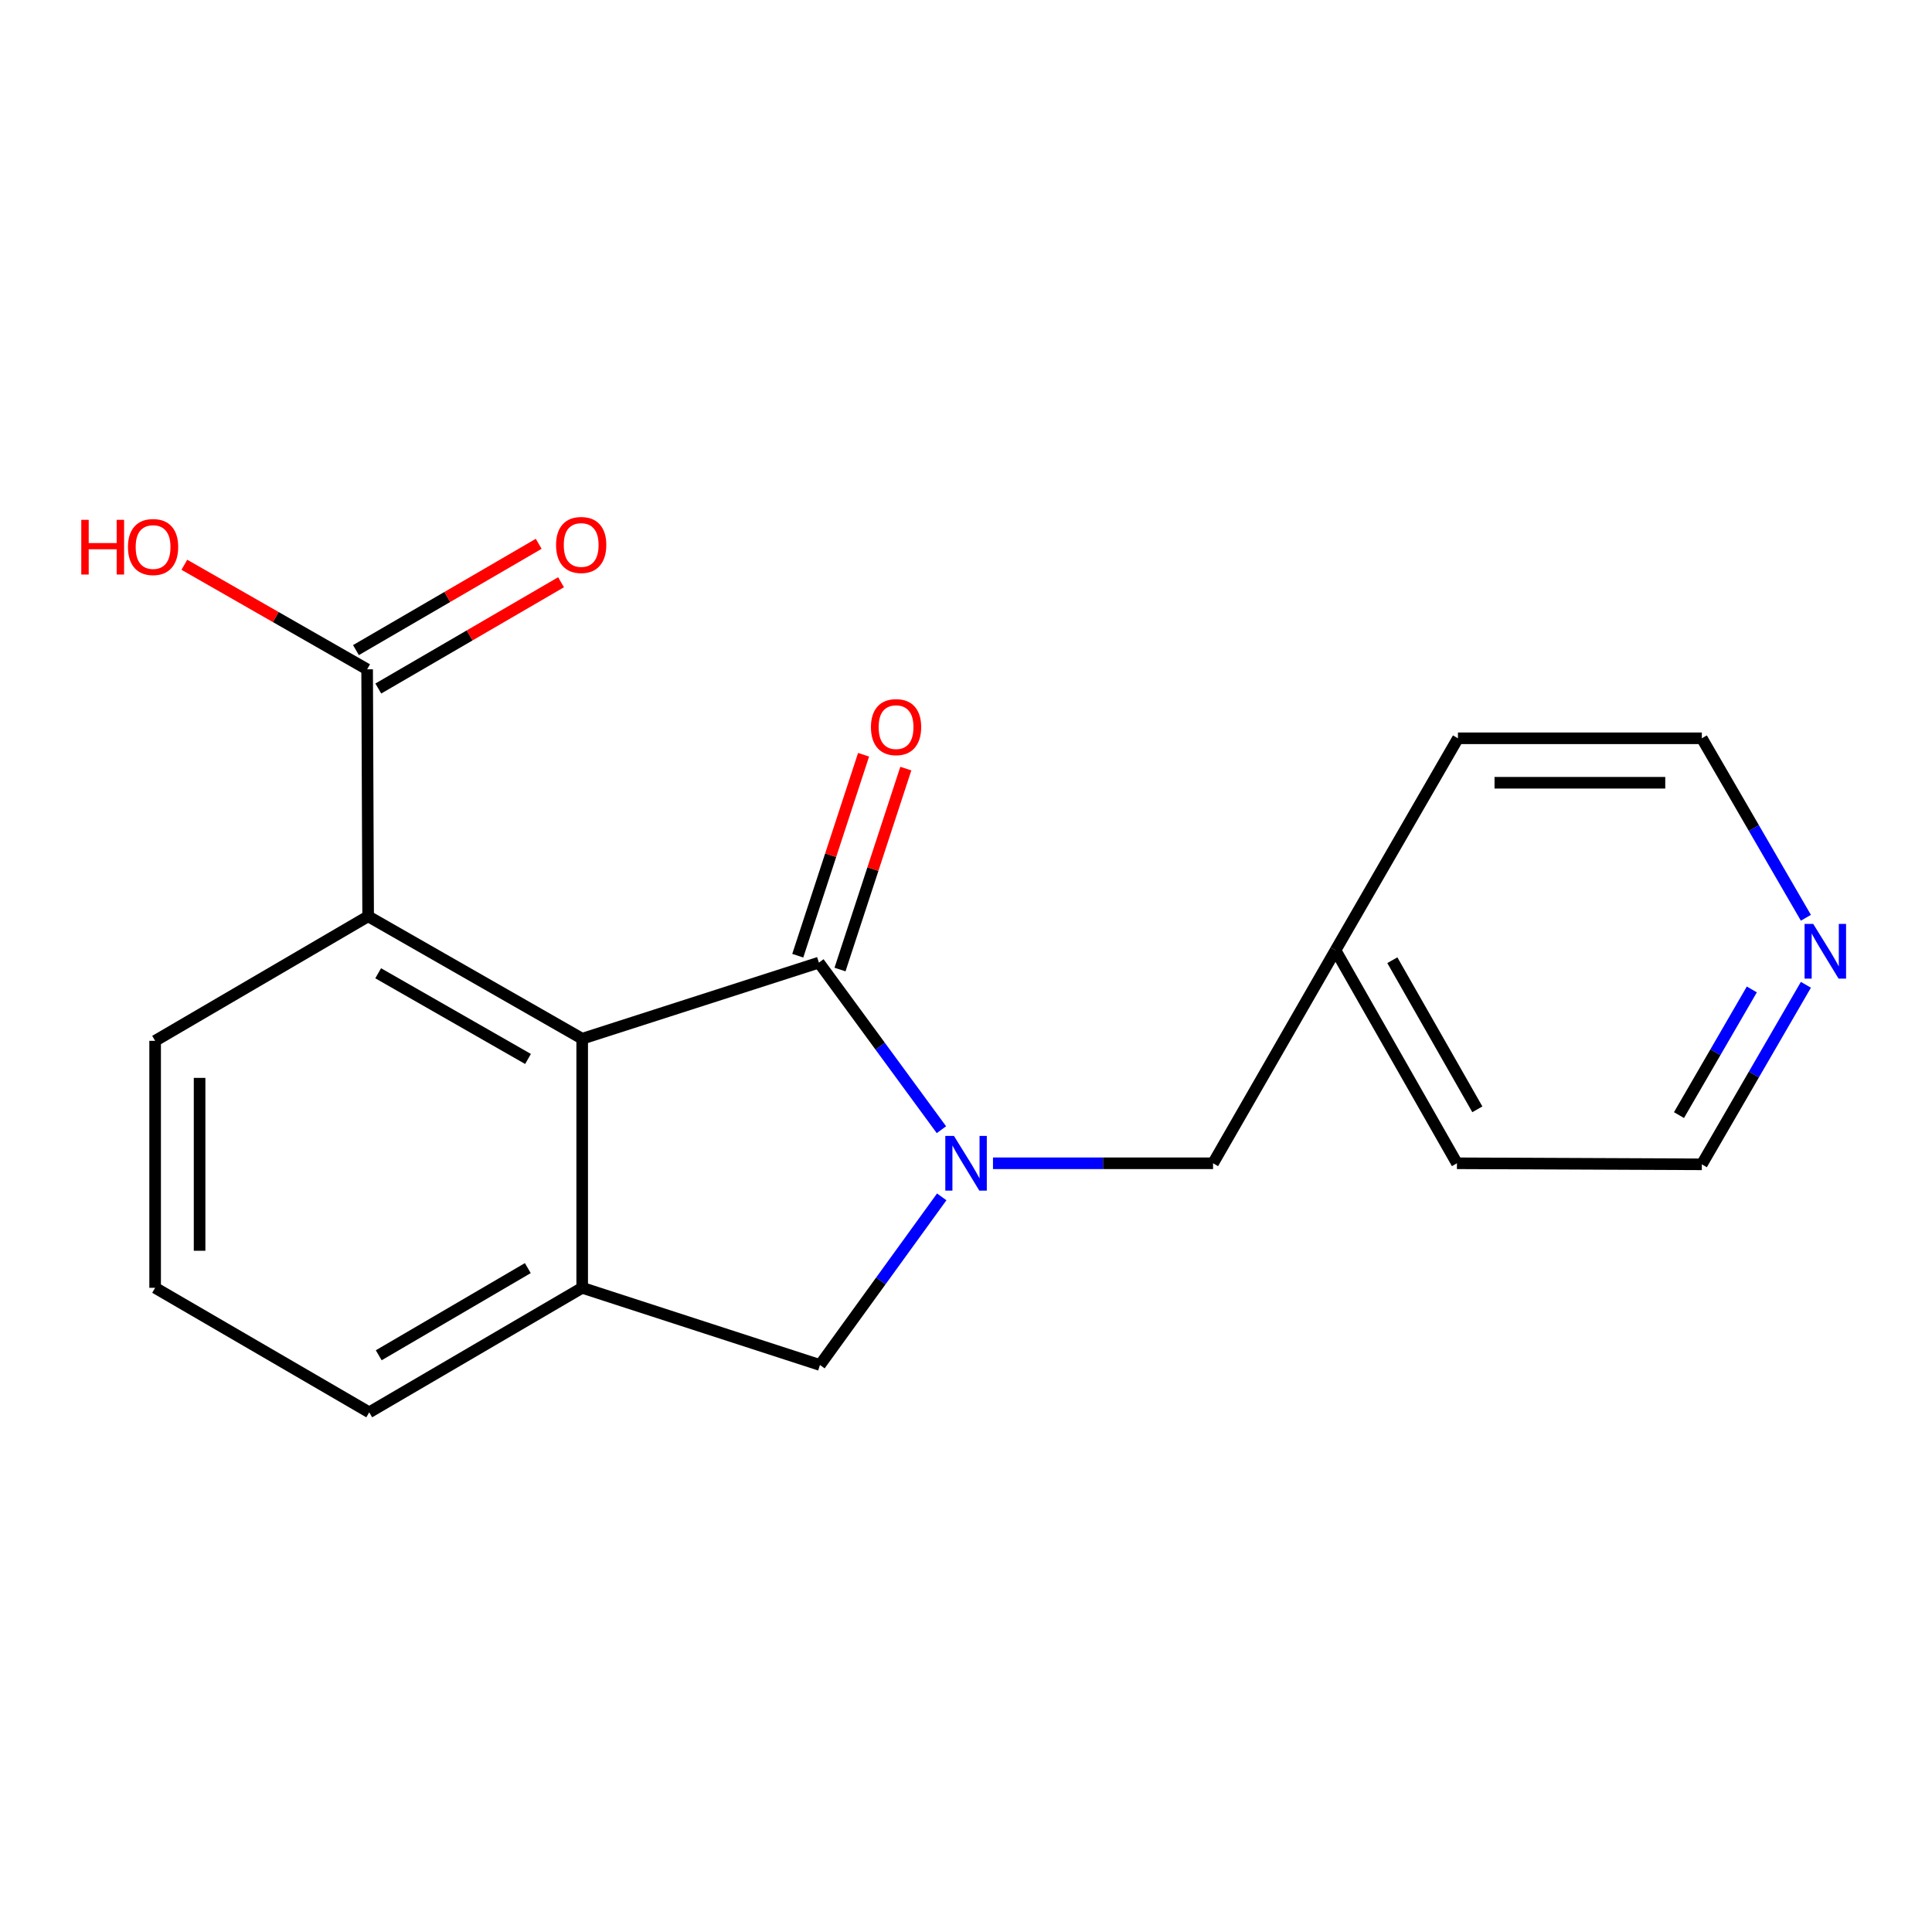 <?xml version='1.0' encoding='iso-8859-1'?>
<svg version='1.1' baseProfile='full'
              xmlns='http://www.w3.org/2000/svg'
                      xmlns:rdkit='http://www.rdkit.org/xml'
                      xmlns:xlink='http://www.w3.org/1999/xlink'
                  xml:space='preserve'
width='1000px' height='1000px' viewBox='0 0 1000 1000'>
<!-- END OF HEADER -->
<rect style='opacity:1.0;fill:#FFFFFF;stroke:none' width='1000' height='1000' x='0' y='0'> </rect>
<path class='bond-0' d='M 487.283,584.734 L 455.569,541.492' style='fill:none;fill-rule:evenodd;stroke:#0000FF;stroke-width:6px;stroke-linecap:butt;stroke-linejoin:miter;stroke-opacity:1' />
<path class='bond-0' d='M 455.569,541.492 L 423.855,498.25' style='fill:none;fill-rule:evenodd;stroke:#000000;stroke-width:6px;stroke-linecap:butt;stroke-linejoin:miter;stroke-opacity:1' />
<path class='bond-4' d='M 487.438,619.497 L 455.921,663.005' style='fill:none;fill-rule:evenodd;stroke:#0000FF;stroke-width:6px;stroke-linecap:butt;stroke-linejoin:miter;stroke-opacity:1' />
<path class='bond-4' d='M 455.921,663.005 L 424.405,706.514' style='fill:none;fill-rule:evenodd;stroke:#000000;stroke-width:6px;stroke-linecap:butt;stroke-linejoin:miter;stroke-opacity:1' />
<path class='bond-6' d='M 513.966,602.114 L 570.92,602.114' style='fill:none;fill-rule:evenodd;stroke:#0000FF;stroke-width:6px;stroke-linecap:butt;stroke-linejoin:miter;stroke-opacity:1' />
<path class='bond-6' d='M 570.92,602.114 L 627.875,602.114' style='fill:none;fill-rule:evenodd;stroke:#000000;stroke-width:6px;stroke-linecap:butt;stroke-linejoin:miter;stroke-opacity:1' />
<path class='bond-1' d='M 423.855,498.25 L 301.341,537.648' style='fill:none;fill-rule:evenodd;stroke:#000000;stroke-width:6px;stroke-linecap:butt;stroke-linejoin:miter;stroke-opacity:1' />
<path class='bond-7' d='M 434.788,501.831 L 451.82,449.827' style='fill:none;fill-rule:evenodd;stroke:#000000;stroke-width:6px;stroke-linecap:butt;stroke-linejoin:miter;stroke-opacity:1' />
<path class='bond-7' d='M 451.82,449.827 L 468.851,397.823' style='fill:none;fill-rule:evenodd;stroke:#FF0000;stroke-width:6px;stroke-linecap:butt;stroke-linejoin:miter;stroke-opacity:1' />
<path class='bond-7' d='M 412.921,494.67 L 429.953,442.666' style='fill:none;fill-rule:evenodd;stroke:#000000;stroke-width:6px;stroke-linecap:butt;stroke-linejoin:miter;stroke-opacity:1' />
<path class='bond-7' d='M 429.953,442.666 L 446.984,390.661' style='fill:none;fill-rule:evenodd;stroke:#FF0000;stroke-width:6px;stroke-linecap:butt;stroke-linejoin:miter;stroke-opacity:1' />
<path class='bond-3' d='M 301.341,537.648 L 190.549,474.282' style='fill:none;fill-rule:evenodd;stroke:#000000;stroke-width:6px;stroke-linecap:butt;stroke-linejoin:miter;stroke-opacity:1' />
<path class='bond-3' d='M 273.298,548.117 L 195.744,503.761' style='fill:none;fill-rule:evenodd;stroke:#000000;stroke-width:6px;stroke-linecap:butt;stroke-linejoin:miter;stroke-opacity:1' />
<path class='bond-19' d='M 301.341,537.648 L 301.341,666.567' style='fill:none;fill-rule:evenodd;stroke:#000000;stroke-width:6px;stroke-linecap:butt;stroke-linejoin:miter;stroke-opacity:1' />
<path class='bond-2' d='M 301.341,666.567 L 424.405,706.514' style='fill:none;fill-rule:evenodd;stroke:#000000;stroke-width:6px;stroke-linecap:butt;stroke-linejoin:miter;stroke-opacity:1' />
<path class='bond-12' d='M 301.341,666.567 L 191.111,731.02' style='fill:none;fill-rule:evenodd;stroke:#000000;stroke-width:6px;stroke-linecap:butt;stroke-linejoin:miter;stroke-opacity:1' />
<path class='bond-12' d='M 273.192,656.371 L 196.031,701.488' style='fill:none;fill-rule:evenodd;stroke:#000000;stroke-width:6px;stroke-linecap:butt;stroke-linejoin:miter;stroke-opacity:1' />
<path class='bond-5' d='M 190.549,474.282 L 190.025,346.437' style='fill:none;fill-rule:evenodd;stroke:#000000;stroke-width:6px;stroke-linecap:butt;stroke-linejoin:miter;stroke-opacity:1' />
<path class='bond-13' d='M 190.549,474.282 L 80.294,538.735' style='fill:none;fill-rule:evenodd;stroke:#000000;stroke-width:6px;stroke-linecap:butt;stroke-linejoin:miter;stroke-opacity:1' />
<path class='bond-8' d='M 195.809,356.382 L 243.103,328.875' style='fill:none;fill-rule:evenodd;stroke:#000000;stroke-width:6px;stroke-linecap:butt;stroke-linejoin:miter;stroke-opacity:1' />
<path class='bond-8' d='M 243.103,328.875 L 290.397,301.367' style='fill:none;fill-rule:evenodd;stroke:#FF0000;stroke-width:6px;stroke-linecap:butt;stroke-linejoin:miter;stroke-opacity:1' />
<path class='bond-8' d='M 184.24,336.492 L 231.534,308.985' style='fill:none;fill-rule:evenodd;stroke:#000000;stroke-width:6px;stroke-linecap:butt;stroke-linejoin:miter;stroke-opacity:1' />
<path class='bond-8' d='M 231.534,308.985 L 278.828,281.477' style='fill:none;fill-rule:evenodd;stroke:#FF0000;stroke-width:6px;stroke-linecap:butt;stroke-linejoin:miter;stroke-opacity:1' />
<path class='bond-10' d='M 190.025,346.437 L 142.724,319.379' style='fill:none;fill-rule:evenodd;stroke:#000000;stroke-width:6px;stroke-linecap:butt;stroke-linejoin:miter;stroke-opacity:1' />
<path class='bond-10' d='M 142.724,319.379 L 95.424,292.32' style='fill:none;fill-rule:evenodd;stroke:#FF0000;stroke-width:6px;stroke-linecap:butt;stroke-linejoin:miter;stroke-opacity:1' />
<path class='bond-11' d='M 627.875,602.114 L 691.254,491.859' style='fill:none;fill-rule:evenodd;stroke:#000000;stroke-width:6px;stroke-linecap:butt;stroke-linejoin:miter;stroke-opacity:1' />
<path class='bond-9' d='M 934.728,509.729 L 907.798,556.19' style='fill:none;fill-rule:evenodd;stroke:#0000FF;stroke-width:6px;stroke-linecap:butt;stroke-linejoin:miter;stroke-opacity:1' />
<path class='bond-9' d='M 907.798,556.19 L 880.867,602.651' style='fill:none;fill-rule:evenodd;stroke:#000000;stroke-width:6px;stroke-linecap:butt;stroke-linejoin:miter;stroke-opacity:1' />
<path class='bond-9' d='M 906.742,512.128 L 887.89,544.651' style='fill:none;fill-rule:evenodd;stroke:#0000FF;stroke-width:6px;stroke-linecap:butt;stroke-linejoin:miter;stroke-opacity:1' />
<path class='bond-9' d='M 887.89,544.651 L 869.039,577.173' style='fill:none;fill-rule:evenodd;stroke:#000000;stroke-width:6px;stroke-linecap:butt;stroke-linejoin:miter;stroke-opacity:1' />
<path class='bond-20' d='M 934.726,475.037 L 907.797,428.589' style='fill:none;fill-rule:evenodd;stroke:#0000FF;stroke-width:6px;stroke-linecap:butt;stroke-linejoin:miter;stroke-opacity:1' />
<path class='bond-20' d='M 907.797,428.589 L 880.867,382.141' style='fill:none;fill-rule:evenodd;stroke:#000000;stroke-width:6px;stroke-linecap:butt;stroke-linejoin:miter;stroke-opacity:1' />
<path class='bond-17' d='M 691.254,491.859 L 754.109,602.114' style='fill:none;fill-rule:evenodd;stroke:#000000;stroke-width:6px;stroke-linecap:butt;stroke-linejoin:miter;stroke-opacity:1' />
<path class='bond-17' d='M 720.672,497.001 L 764.67,574.18' style='fill:none;fill-rule:evenodd;stroke:#000000;stroke-width:6px;stroke-linecap:butt;stroke-linejoin:miter;stroke-opacity:1' />
<path class='bond-18' d='M 691.254,491.859 L 754.633,382.141' style='fill:none;fill-rule:evenodd;stroke:#000000;stroke-width:6px;stroke-linecap:butt;stroke-linejoin:miter;stroke-opacity:1' />
<path class='bond-14' d='M 191.111,731.02 L 80.294,666.567' style='fill:none;fill-rule:evenodd;stroke:#000000;stroke-width:6px;stroke-linecap:butt;stroke-linejoin:miter;stroke-opacity:1' />
<path class='bond-21' d='M 80.294,538.735 L 80.294,666.567' style='fill:none;fill-rule:evenodd;stroke:#000000;stroke-width:6px;stroke-linecap:butt;stroke-linejoin:miter;stroke-opacity:1' />
<path class='bond-21' d='M 103.304,557.91 L 103.304,647.392' style='fill:none;fill-rule:evenodd;stroke:#000000;stroke-width:6px;stroke-linecap:butt;stroke-linejoin:miter;stroke-opacity:1' />
<path class='bond-15' d='M 880.867,602.651 L 754.109,602.114' style='fill:none;fill-rule:evenodd;stroke:#000000;stroke-width:6px;stroke-linecap:butt;stroke-linejoin:miter;stroke-opacity:1' />
<path class='bond-16' d='M 880.867,382.141 L 754.633,382.141' style='fill:none;fill-rule:evenodd;stroke:#000000;stroke-width:6px;stroke-linecap:butt;stroke-linejoin:miter;stroke-opacity:1' />
<path class='bond-16' d='M 861.932,405.15 L 773.568,405.15' style='fill:none;fill-rule:evenodd;stroke:#000000;stroke-width:6px;stroke-linecap:butt;stroke-linejoin:miter;stroke-opacity:1' />
<path  class='atom-0' d='M 493.77 587.954
L 503.05 602.954
Q 503.97 604.434, 505.45 607.114
Q 506.93 609.794, 507.01 609.954
L 507.01 587.954
L 510.77 587.954
L 510.77 616.274
L 506.89 616.274
L 496.93 599.874
Q 495.77 597.954, 494.53 595.754
Q 493.33 593.554, 492.97 592.874
L 492.97 616.274
L 489.29 616.274
L 489.29 587.954
L 493.77 587.954
' fill='#0000FF'/>
<path  class='atom-8' d='M 450.802 376.353
Q 450.802 369.553, 454.162 365.753
Q 457.522 361.953, 463.802 361.953
Q 470.082 361.953, 473.442 365.753
Q 476.802 369.553, 476.802 376.353
Q 476.802 383.233, 473.402 387.153
Q 470.002 391.033, 463.802 391.033
Q 457.562 391.033, 454.162 387.153
Q 450.802 383.273, 450.802 376.353
M 463.802 387.833
Q 468.122 387.833, 470.442 384.953
Q 472.802 382.033, 472.802 376.353
Q 472.802 370.793, 470.442 367.993
Q 468.122 365.153, 463.802 365.153
Q 459.482 365.153, 457.122 367.953
Q 454.802 370.753, 454.802 376.353
Q 454.802 382.073, 457.122 384.953
Q 459.482 387.833, 463.802 387.833
' fill='#FF0000'/>
<path  class='atom-9' d='M 287.817 282.077
Q 287.817 275.277, 291.177 271.477
Q 294.537 267.677, 300.817 267.677
Q 307.097 267.677, 310.457 271.477
Q 313.817 275.277, 313.817 282.077
Q 313.817 288.957, 310.417 292.877
Q 307.017 296.757, 300.817 296.757
Q 294.577 296.757, 291.177 292.877
Q 287.817 288.997, 287.817 282.077
M 300.817 293.557
Q 305.137 293.557, 307.457 290.677
Q 309.817 287.757, 309.817 282.077
Q 309.817 276.517, 307.457 273.717
Q 305.137 270.877, 300.817 270.877
Q 296.497 270.877, 294.137 273.677
Q 291.817 276.477, 291.817 282.077
Q 291.817 287.797, 294.137 290.677
Q 296.497 293.557, 300.817 293.557
' fill='#FF0000'/>
<path  class='atom-10' d='M 938.523 478.223
L 947.803 493.223
Q 948.723 494.703, 950.203 497.383
Q 951.683 500.063, 951.763 500.223
L 951.763 478.223
L 955.523 478.223
L 955.523 506.543
L 951.643 506.543
L 941.683 490.143
Q 940.523 488.223, 939.283 486.023
Q 938.083 483.823, 937.723 483.143
L 937.723 506.543
L 934.043 506.543
L 934.043 478.223
L 938.523 478.223
' fill='#0000FF'/>
<path  class='atom-11' d='M 42.073 269.058
L 45.913 269.058
L 45.913 281.098
L 60.393 281.098
L 60.393 269.058
L 64.233 269.058
L 64.233 297.378
L 60.393 297.378
L 60.393 284.298
L 45.913 284.298
L 45.913 297.378
L 42.073 297.378
L 42.073 269.058
' fill='#FF0000'/>
<path  class='atom-11' d='M 66.233 283.138
Q 66.233 276.338, 69.593 272.538
Q 72.953 268.738, 79.233 268.738
Q 85.513 268.738, 88.873 272.538
Q 92.233 276.338, 92.233 283.138
Q 92.233 290.018, 88.833 293.938
Q 85.433 297.818, 79.233 297.818
Q 72.993 297.818, 69.593 293.938
Q 66.233 290.058, 66.233 283.138
M 79.233 294.618
Q 83.553 294.618, 85.873 291.738
Q 88.233 288.818, 88.233 283.138
Q 88.233 277.578, 85.873 274.778
Q 83.553 271.938, 79.233 271.938
Q 74.913 271.938, 72.553 274.738
Q 70.233 277.538, 70.233 283.138
Q 70.233 288.858, 72.553 291.738
Q 74.913 294.618, 79.233 294.618
' fill='#FF0000'/>
</svg>
